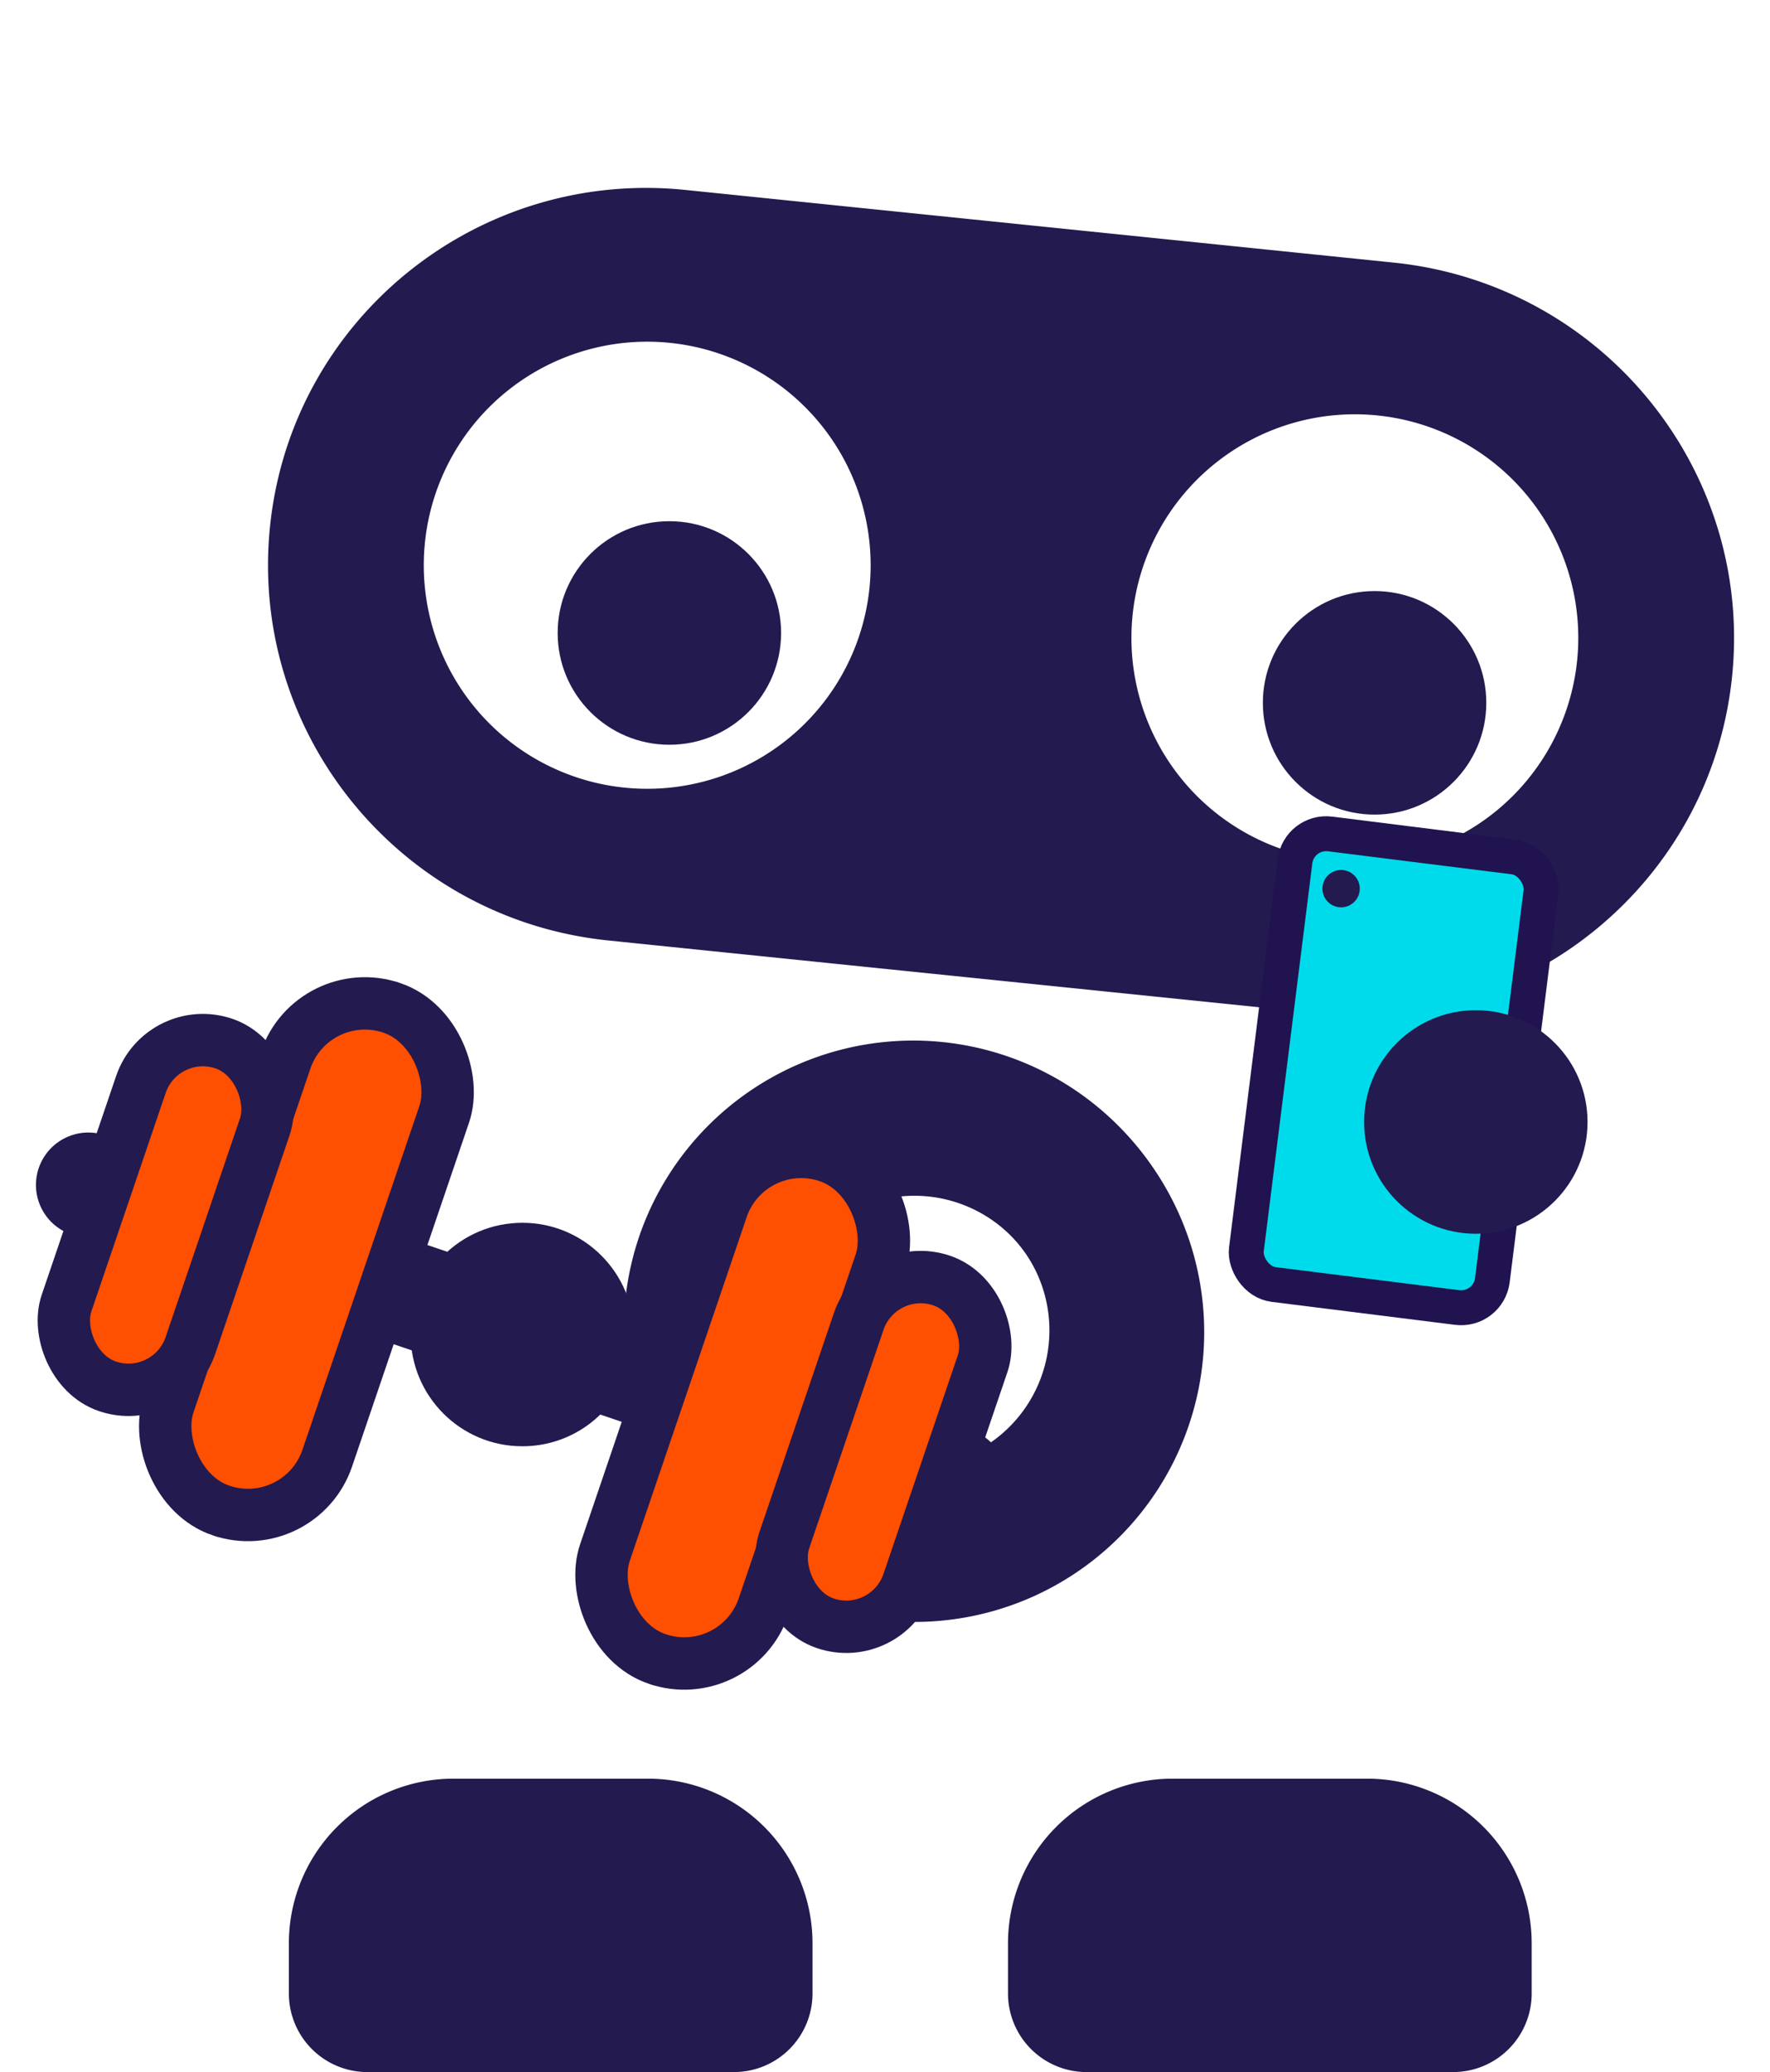 <svg xmlns="http://www.w3.org/2000/svg" width="494" height="578" viewBox="0 0 494 578">
  <defs>
    <style>
      .a {
        fill: #231a4f;
      }

      .b {
        fill: #00dbeb;
        stroke: #21134f;
        stroke-width: 9.743px;
      }

      .b, .c, .d {
        stroke-miterlimit: 10;
      }

      .c {
        fill: #fff;
        stroke-linecap: round;
        stroke-width: 29.23px;
      }

      .c, .d {
        stroke: #231a4f;
      }

      .d {
        fill: #ff4f00;
        stroke-width: 14.615px;
      }
    </style>
  </defs>
  <g>
    <path class="a" d="M388.978,73.255,191.258,52.981c-58.084-5.956-109.976,36.083-115.9,93.9s36.352,109.509,94.436,115.465l197.721,20.274c58.084,5.956,109.976-36.083,115.9-93.9S447.062,79.211,388.978,73.255ZM174.272,219.706a62.358,62.358,0,1,1,68.394-55.672A62.358,62.358,0,0,1,174.272,219.706Zm197.5,20.252a62.358,62.358,0,1,1,68.394-55.672A62.359,62.359,0,0,1,371.775,239.958Z"/>
    <path class="a" d="M243.852,451.181a80.976,80.976,0,0,1-64.6-108.661,80.835,80.835,0,1,1,64.6,108.661ZM260.1,333.433a38.038,38.038,0,1,0,8.219,2.1A38.273,38.273,0,0,0,260.1,333.433Z"/>
    <path class="a" d="M230.268,448.476a80.973,80.973,0,0,1-44.4-118.357,80.835,80.835,0,1,1,44.4,118.357Zm36.777-113.032a38.042,38.042,0,1,0,7.719,3.522A38.3,38.3,0,0,0,267.045,335.444Z"/>
    <rect class="b" x="354.378" y="235.344" width="69.179" height="126.665" rx="8.769" transform="translate(40.133 -46.023) rotate(7.139)"/>
    <circle class="a" cx="374.296" cy="247.887" r="5.215"/>
    <circle class="a" cx="411.896" cy="312.977" r="31.179"/>
    <circle class="a" cx="186.821" cy="176.568" r="31.179"/>
    <circle class="a" cx="383.64" cy="196.055" r="31.179"/>
    <g>
      <line class="c" x1="266.321" y1="412.759" x2="24.646" y2="330.534"/>
      <rect class="d" x="62.141" y="277.197" width="46.769" height="148.101" rx="23.384" transform="translate(117.694 -8.828) rotate(18.79)"/>
      <rect class="d" x="27.971" y="288.421" width="36.538" height="100.978" rx="18.269" transform="translate(111.627 3.168) rotate(18.79)"/>
      <rect class="d" x="183.901" y="318.623" width="46.769" height="148.101" rx="23.384" transform="translate(277.044 831.187) rotate(-161.21)"/>
      <rect class="d" x="228.303" y="354.522" width="36.538" height="100.978" rx="18.269" transform="translate(349.549 867.858) rotate(-161.21)"/>
      <circle class="a" cx="145.787" cy="372.265" r="31.171"/>
    </g>
    <path class="a" d="M381.607,496.155h-54.4a45.93,45.93,0,0,0-45.878,45.878v14.044A21.923,21.923,0,0,0,303.256,578H405.562a21.923,21.923,0,0,0,21.923-21.923V542.033A45.929,45.929,0,0,0,381.607,496.155Z"/>
    <path class="a" d="M180.891,496.155H126.5a45.93,45.93,0,0,0-45.878,45.878v14.044A21.923,21.923,0,0,0,102.54,578H204.846a21.923,21.923,0,0,0,21.923-21.923V542.033A45.929,45.929,0,0,0,180.891,496.155Z"/>
  </g>
</svg>
